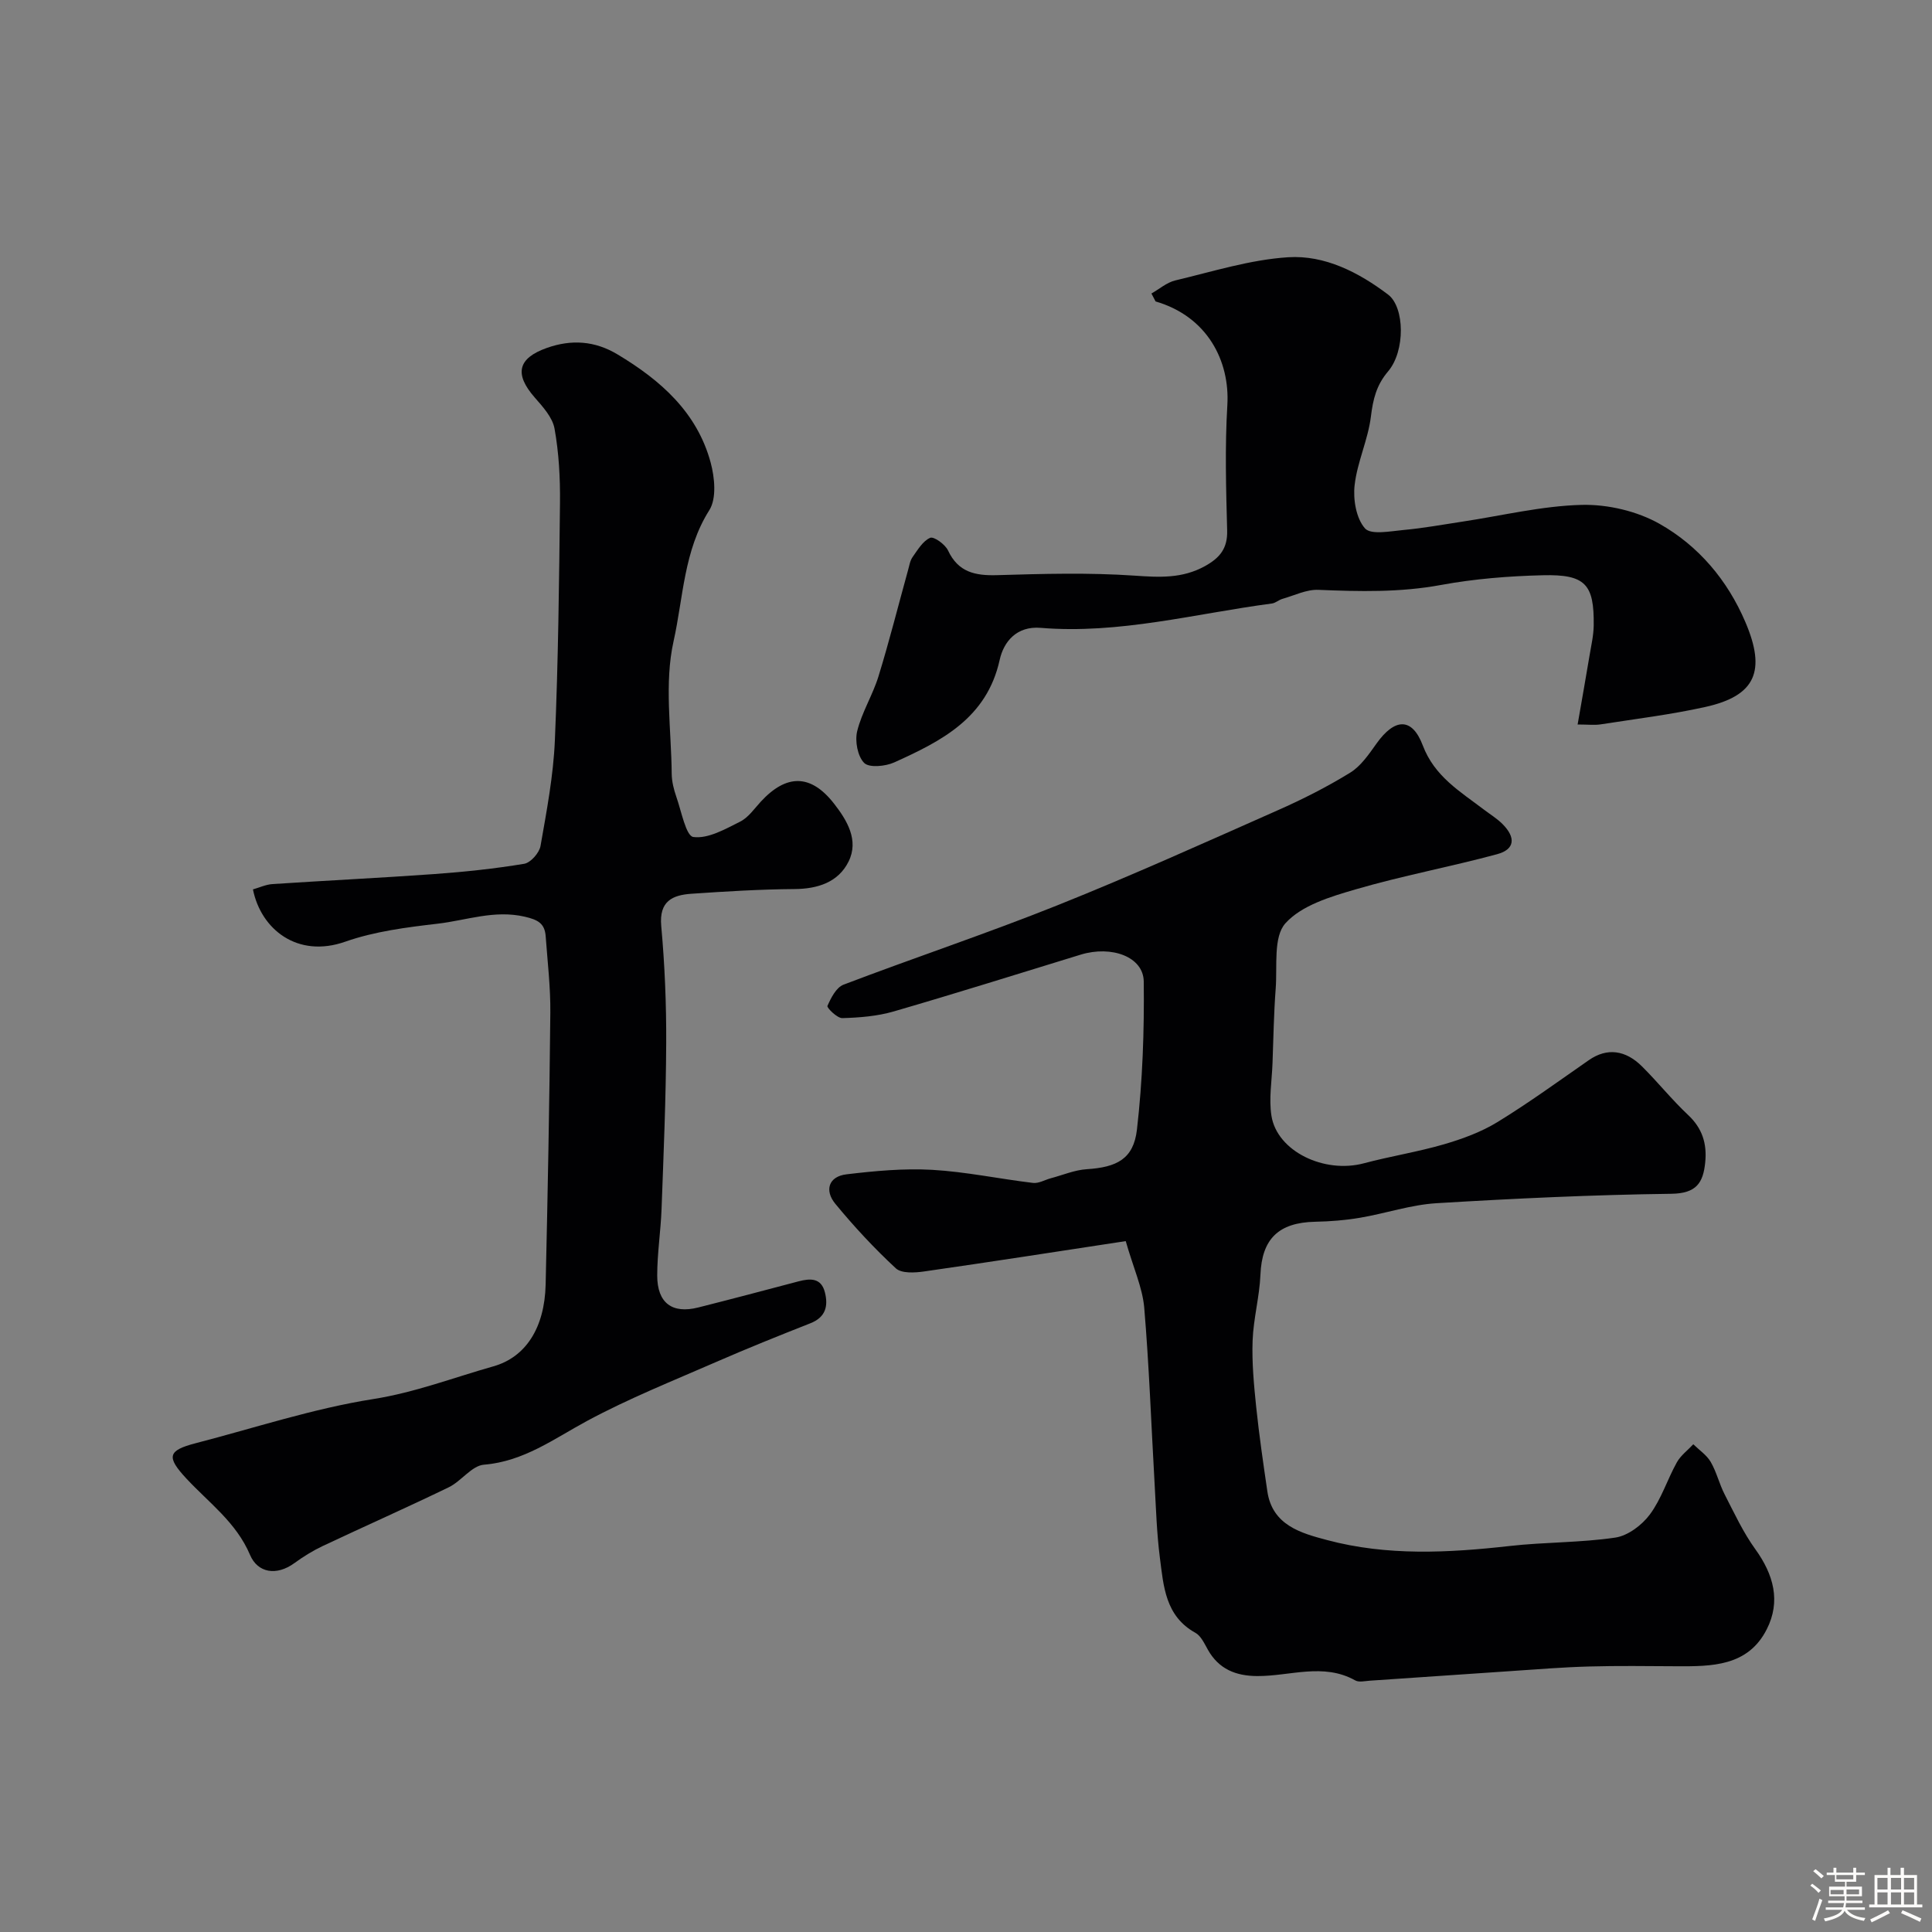 <svg enable-background="new 0 0 400 400" viewBox="0 0 400 400" xmlns="http://www.w3.org/2000/svg"><rect x="0" y="0" width="400" height="400" fill="#808080" stroke="none"/><path d="m374.8 390.4.4-.4c.7.5 1.3 1 1.8 1.4l-.5.5c-.5-.6-1.1-1.1-1.7-1.5zm1 7.3-.6-.3c.5-1.4 1.1-2.8 1.5-4.3.2.1.4.2.6.3-.5 1.3-1 2.8-1.5 4.3zm-.4-10.3.5-.4c.4.3 1 .8 1.7 1.4l-.5.5c-.5-.5-1.1-1-1.7-1.5zm2.5.3h1.7v-1h.6v1h3.5v-1h.6v1h1.8v.5h-1.8v1.4h-2v1h3.2v2h-3.2v.9h3.3v.5h-3.4c0 .3-.1.6-.1.9h4v.5h-3.7c.7.9 1.9 1.5 3.8 1.7-.1.2-.2.4-.3.6-2.1-.4-3.5-1.1-4-2.1-.4 1-1.8 1.7-4 2.2-.1-.2-.2-.4-.3-.6 2.1-.4 3.4-1 3.8-1.8h-3.4v-.5h3.6c.1-.3.1-.6.2-.9h-3.3v-.5h3.4c0-.3 0-.6 0-.9h-3.2v-2h3.3v-1h-2.1v-1.4h-1.7v-.5zm1.1 3.5v1h2.7c0-.3 0-.4 0-.4 0-.1 0-.2 0-.2 0-.1 0-.2 0-.3h-2.7zm1.2-3v.9h3.5v-.9zm4.7 3h-2.6v.6.4h2.6z" fill="#fcfbfa"/><path d="m393.6 386.7h.6v1.5h2.7v6.1h1.1v.6h-11v-.6h1.1v-6.1h2.7v-1.5h.6v1.5h2.1v-1.5zm-2.7 8.8.4.6c-1.2.6-2.5 1.3-3.8 1.9-.1-.2-.2-.4-.3-.6 1.2-.6 2.5-1.2 3.7-1.9zm-2.2-6.7v2.4h2.1v-2.4zm0 3v2.5h2.1v-2.5zm2.8-3v2.4h2.1v-2.4zm0 3v2.5h2.1v-2.5zm6 6.1c-1.4-.7-2.7-1.3-3.9-1.8l.3-.6c1.5.6 2.7 1.2 3.9 1.7zm-1.2-9.1h-2.1v2.4h2.1zm-2.1 3v2.5h2.1v-2.5z" fill="#fcfbfa"/><g fill="#010103"><path d="m233.07 256.96c-13.94 2.12-27.83 4.29-41.73 6.28-1.94.28-4.7.44-5.87-.65-4.47-4.14-8.65-8.65-12.53-13.36-2.25-2.73-1.44-5.65 2.32-6.1 5.87-.7 11.85-1.26 17.73-.93 6.99.4 13.92 1.88 20.89 2.71 1.17.14 2.44-.63 3.66-.96 2.49-.66 4.95-1.72 7.47-1.88 6.21-.4 9.67-2.11 10.38-8.18 1.17-10.15 1.53-20.45 1.41-30.68-.06-5.12-6.66-7.52-13.06-5.56-12.89 3.95-25.76 8-38.71 11.76-3.41.99-7.08 1.28-10.64 1.38-1.06.03-3.24-2.16-3.08-2.52.73-1.66 1.82-3.82 3.32-4.4 14.72-5.61 29.68-10.59 44.3-16.44 15.37-6.15 30.49-12.97 45.63-19.68 5.14-2.27 10.19-4.83 14.97-7.77 2.22-1.36 3.88-3.82 5.45-6.02 3.78-5.31 7.37-5.49 9.59.37 2.43 6.43 7.72 9.53 12.63 13.27 1.3.99 2.72 1.85 3.87 3 2.81 2.81 2.57 5.26-1.1 6.25-9.71 2.63-19.64 4.46-29.29 7.28-5.19 1.51-11.19 3.3-14.54 7.02-2.55 2.82-1.67 8.88-2.02 13.51-.39 5.14-.47 10.31-.66 15.46-.13 3.64-.78 7.36-.22 10.9 1.17 7.35 10.93 12.03 19.17 9.82 5.47-1.46 11.1-2.34 16.53-3.92 3.83-1.12 7.72-2.54 11.1-4.61 6.49-3.98 12.67-8.48 18.93-12.83 3.79-2.63 7.6-2.05 10.96 1.28 3.29 3.26 6.2 6.92 9.57 10.08 2.95 2.76 3.93 5.94 3.55 9.79-.42 4.29-1.85 6.46-7.02 6.53-16.21.21-32.42.97-48.6 1.95-5.32.32-10.53 2.11-15.83 3.01-3.06.52-6.2.77-9.31.83-7.63.16-11.03 3.6-11.33 10.96-.19 4.56-1.45 9.07-1.62 13.63-.17 4.57.27 9.19.74 13.75.61 5.84 1.46 11.66 2.31 17.47 1.03 7.06 7.02 8.67 12.36 10.09 12.44 3.32 25.13 2.66 37.83 1.23 7.26-.82 14.65-.67 21.86-1.74 2.61-.39 5.51-2.58 7.15-4.79 2.38-3.2 3.61-7.24 5.58-10.78.8-1.44 2.26-2.51 3.41-3.75 1.22 1.2 2.76 2.22 3.6 3.65 1.22 2.09 1.77 4.55 2.88 6.71 1.99 3.87 3.84 7.88 6.37 11.38 3.78 5.24 5.3 10.77 2.36 16.56-3.9 7.71-11.42 7.7-18.75 7.66-6.02-.03-12.05-.12-18.07.05-5.44.15-10.87.59-16.3.96-9.7.65-19.39 1.33-29.09 1.98-1 .07-2.21.37-2.97-.05-6.64-3.72-13.54-.87-20.31-.91-4.43-.02-7.95-1.43-10.21-5.43-.72-1.27-1.43-2.88-2.59-3.52-6.25-3.46-6.6-9.66-7.36-15.56-.65-5.06-.8-10.19-1.09-15.29-.7-12.2-1.13-24.42-2.16-36.59-.39-4.11-2.23-8.1-3.82-13.66z"/><path d="m52.37 184.14c1.32-.37 2.66-1.01 4.03-1.1 11.19-.74 22.4-1.28 33.59-2.08 6.2-.45 12.4-1.1 18.53-2.12 1.34-.22 3.14-2.26 3.39-3.7 1.27-7.24 2.66-14.53 2.97-21.85.7-16.41.88-32.85 1.06-49.28.05-5.1-.23-10.27-1.13-15.27-.42-2.33-2.43-4.53-4.11-6.45-4.25-4.86-3.52-8.12 2.53-10.26 5.09-1.8 9.94-1.47 14.63 1.35 8.91 5.34 16.45 11.97 19.27 22.37.84 3.11 1.26 7.45-.27 9.87-5.3 8.37-5.39 18.11-7.4 27.12-1.96 8.76-.47 18.3-.39 27.49.02 1.6.44 3.25.97 4.78 1.04 2.96 1.98 8.07 3.51 8.28 3.05.41 6.59-1.63 9.67-3.17 1.7-.84 2.94-2.67 4.29-4.14 5.31-5.76 10.35-5.76 15.15.38 2.71 3.47 5.21 7.6 3.03 12.01-2.12 4.28-6.36 5.67-11.22 5.7-7.1.05-14.21.49-21.29.97-3.96.27-6.74 1.53-6.28 6.66.73 8.06 1.07 16.19 1.03 24.29-.05 11.43-.54 22.87-.96 34.29-.17 4.61-.9 9.2-.9 13.8 0 5.7 3.1 7.98 8.49 6.62 6.94-1.75 13.85-3.58 20.77-5.41 2.44-.64 4.7-.75 5.46 2.29.72 2.85.14 5.15-3.01 6.39-6.5 2.56-12.99 5.17-19.39 7.96-9.02 3.94-18.21 7.6-26.85 12.26-6.88 3.71-13.08 8.38-21.35 9.06-2.53.21-4.68 3.42-7.29 4.68-8.63 4.18-17.4 8.06-26.07 12.15-2.05.97-4.02 2.19-5.86 3.53-3.76 2.75-7.64 2.01-9.2-1.68-2.87-6.76-8.53-10.8-13.19-15.82-4.14-4.46-3.89-5.8 1.9-7.3 12.25-3.17 24.36-7.19 36.8-9.15 8.67-1.37 16.61-4.44 24.86-6.77 6.69-1.89 10.62-7.95 10.83-16.95.43-18.76.79-37.52.97-56.29.05-5.26-.58-10.52-.96-15.78-.19-2.67-1.57-3.44-4.35-4.08-6.29-1.45-12.06.76-18.01 1.45-6.44.75-13.05 1.59-19.12 3.72-9.95 3.51-17.49-2.6-19.13-10.82z"/><path d="m238.39 60.77c1.64-.93 3.18-2.29 4.94-2.71 7.75-1.84 15.51-4.3 23.37-4.8 7.58-.48 14.6 3.12 20.69 7.73 3.45 2.61 3.59 11.68 0 15.9-2.44 2.87-3.12 5.79-3.56 9.36-.59 4.8-2.83 9.4-3.37 14.2-.34 2.96.32 6.88 2.14 8.94 1.24 1.41 5.3.58 8.06.33 4.05-.37 8.07-1.11 12.1-1.72 8.24-1.24 16.45-3.26 24.72-3.47 5.39-.13 11.46 1.29 16.14 3.94 8.03 4.55 14.02 11.61 17.74 20.32 4.33 10.13 2.12 15.26-8.25 17.57-7.14 1.59-14.45 2.48-21.69 3.61-1.27.2-2.6.03-4.79.03.88-5.09 1.7-9.66 2.46-14.23.35-2.09.84-4.19.87-6.29.11-8.54-1.73-10.6-10.56-10.38-7.04.17-14.14.74-21.05 2.01-8.49 1.57-16.89 1.36-25.41 1.01-2.45-.1-4.96 1.17-7.43 1.87-.76.22-1.42.86-2.18.96-15.91 2.1-31.6 6.38-47.87 5.04-4.94-.41-7.65 2.82-8.49 6.64-2.66 12.06-12.07 16.81-21.83 21.22-1.82.82-5.18 1.15-6.22.11-1.37-1.38-1.95-4.54-1.45-6.58.96-3.91 3.22-7.48 4.41-11.35 2.24-7.27 4.09-14.65 6.12-21.98.26-.93.41-1.98.95-2.73 1.05-1.48 2.12-3.32 3.63-3.97.76-.33 3.1 1.35 3.69 2.6 2.12 4.53 5.61 5.26 10.15 5.13 9.49-.28 19.03-.55 28.48.1 5.18.36 9.89.62 14.59-1.98 3.04-1.69 4.68-3.63 4.58-7.36-.23-8.66-.48-17.35.04-25.99.53-9.04-4.07-18.3-14.86-21.44-.29-.54-.57-1.09-.86-1.64z"/></g></svg>